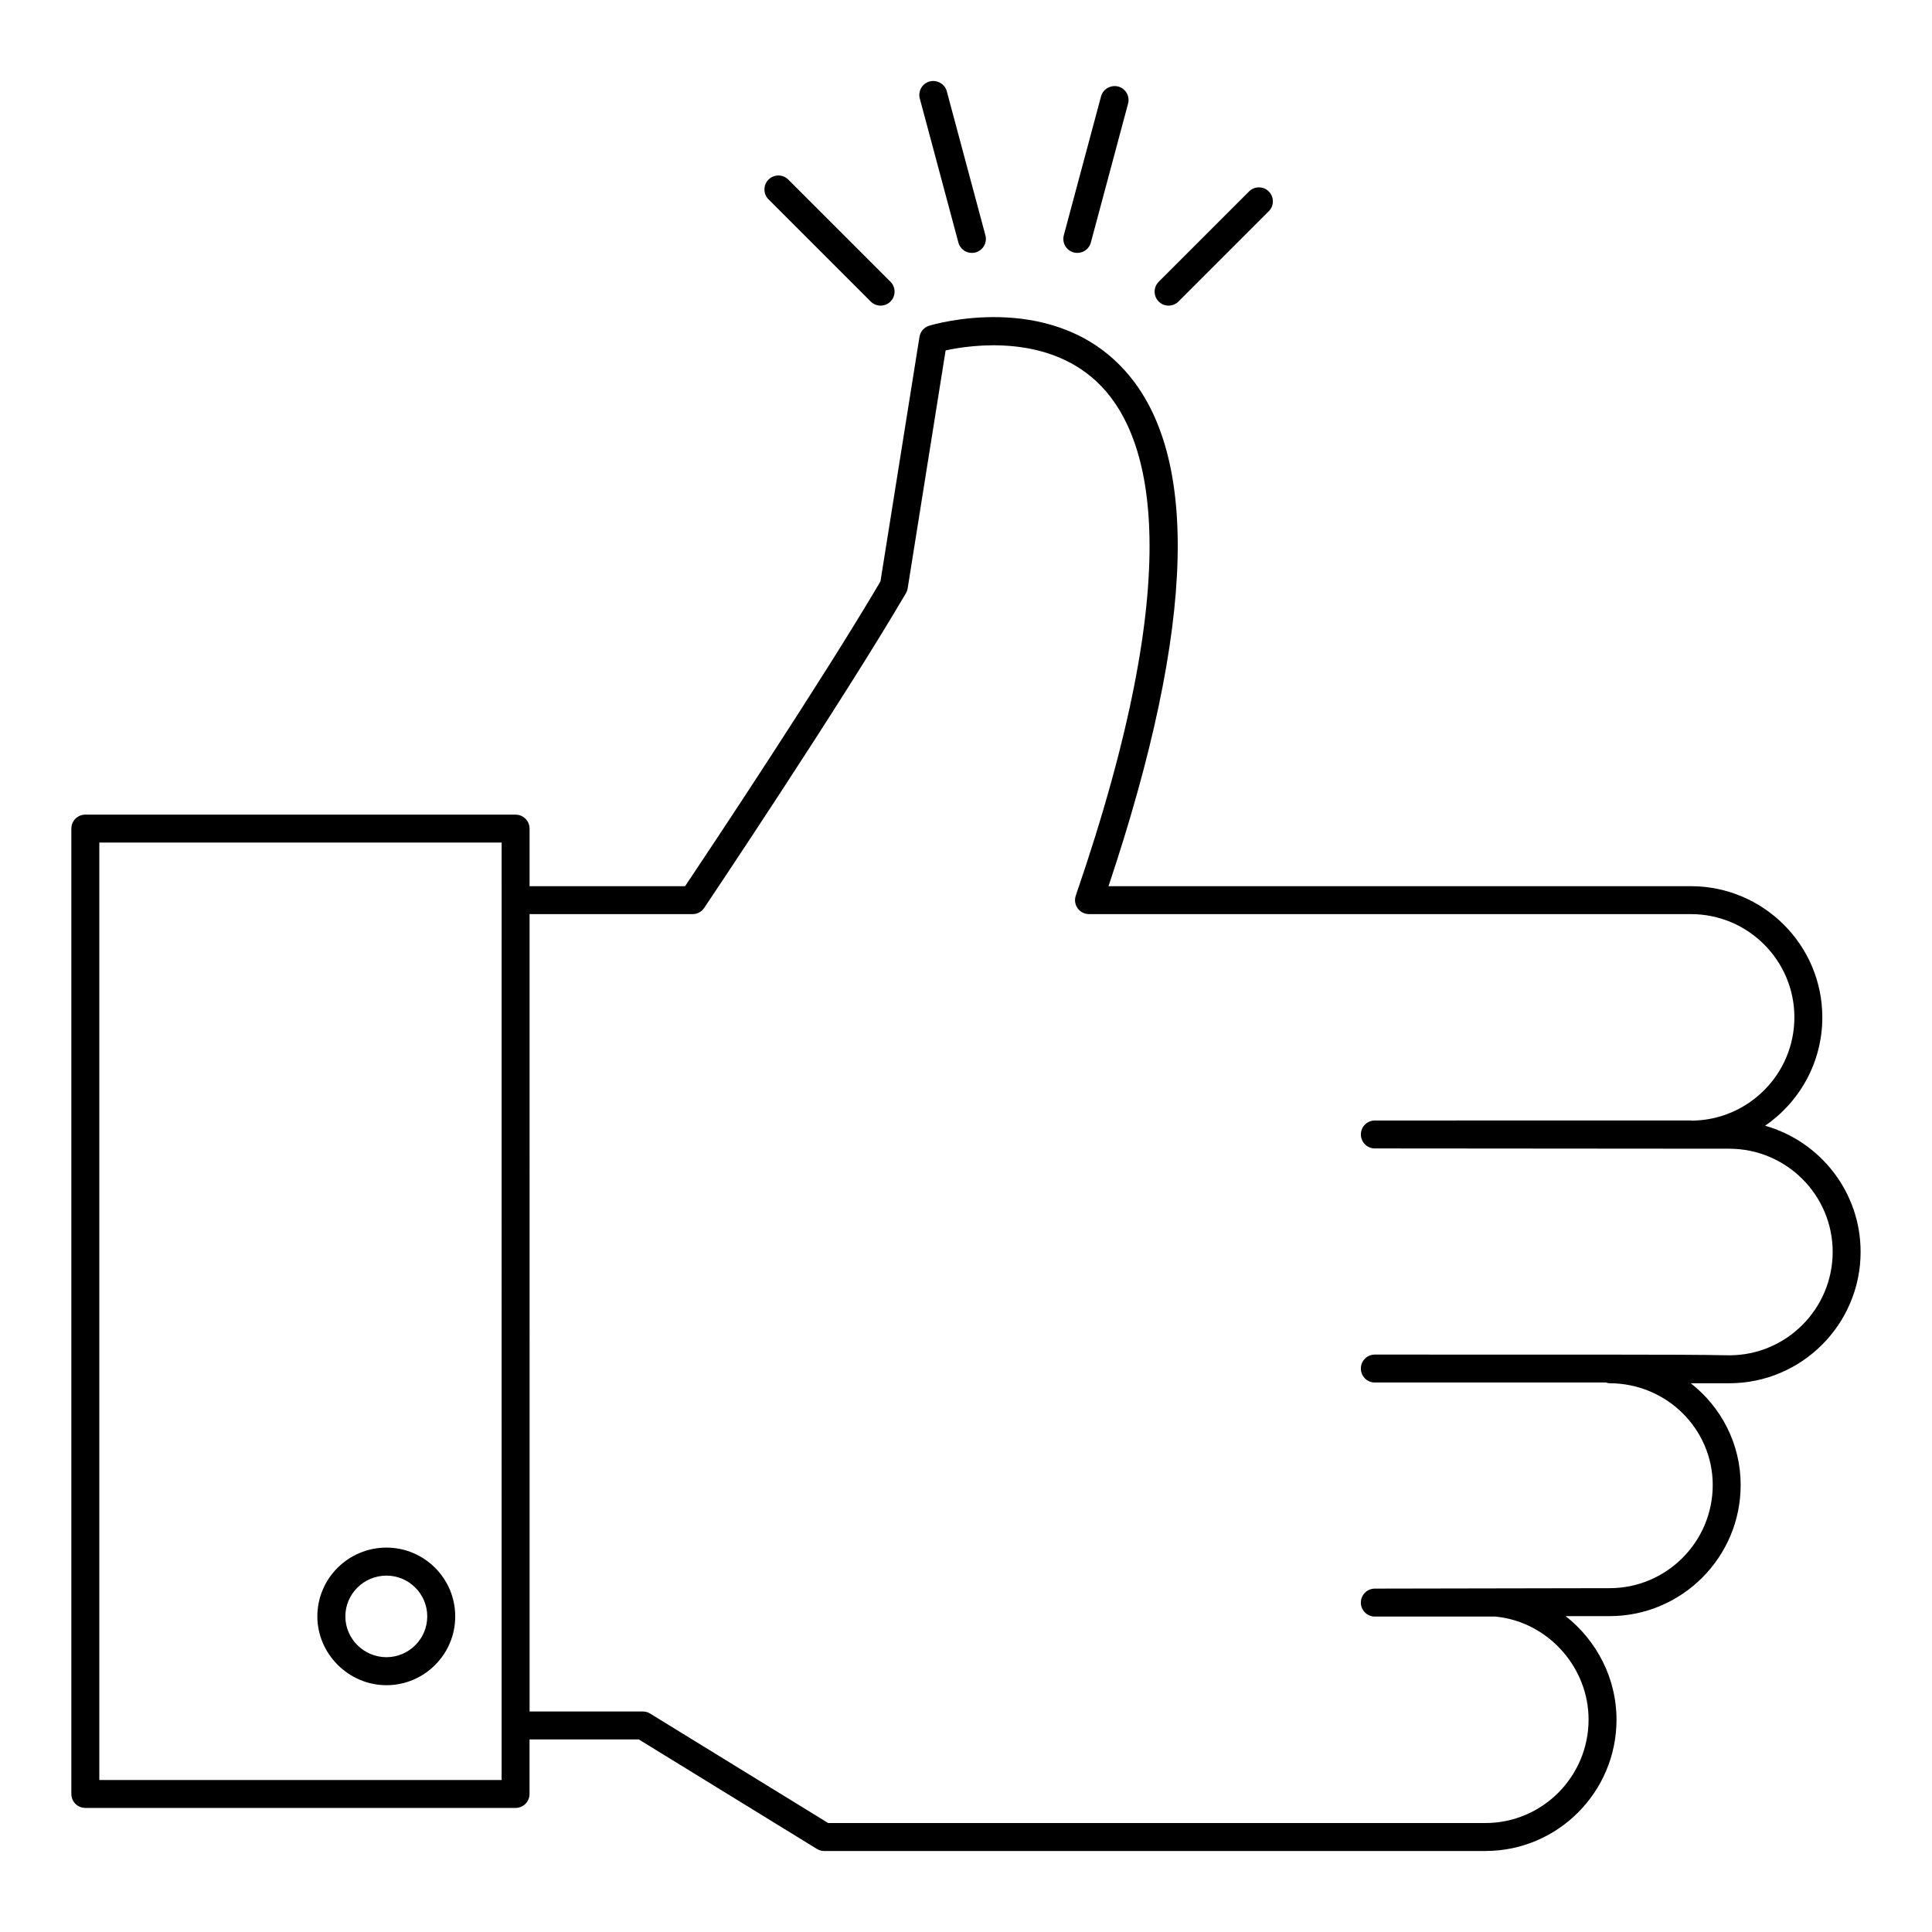 <?xml version="1.0" encoding="UTF-8"?>
<!-- Uploaded to: ICON Repo, www.svgrepo.com, Generator: ICON Repo Mixer Tools -->
<svg fill="#000000" width="800px" height="800px" version="1.1" viewBox="144 144 512 512" xmlns="http://www.w3.org/2000/svg">
 <g>
  <path d="m611.77 442.33c9.152-6.281 15.164-16.816 15.164-28.73 0-19.16-15.621-34.75-34.824-34.75l-154.34-0.004c23.27-69.539 24.41-115.84 3.371-137.68-19.375-20.105-49.609-11.238-50.887-10.852-1.355 0.414-2.359 1.562-2.582 2.961l-10.34 64.809c-15.68 26.641-45.664 71.645-51.773 80.77h-41.215v-15.258c0-2.047-1.656-3.703-3.703-3.703l-114.03-0.008c-2.047 0-3.703 1.656-3.703 3.703v255.83c0 2.047 1.656 3.703 3.703 3.703h114.02c2.047 0 3.703-1.656 3.703-3.703v-14.449h28.957l47.195 29.012c0.582 0.363 1.254 0.551 1.938 0.551h175.23c19.16 0 34.742-15.621 34.742-34.824 0-10.953-5.266-20.961-13.48-27.414h11.629c19.16 0 34.75-15.594 34.75-34.75 0-10.918-5.172-20.664-13.219-26.965h10.18c19.203 0 34.824-15.621 34.824-34.824 0.004-15.875-10.719-29.289-25.312-33.426zm-334.84 173.39h-106.61v-248.43h106.62c-0.004 108.15-0.004 140.41-0.004 248.43zm325.33-112.55c-14.023-0.293-42.262-0.129-93.914-0.195-2.047 0-3.703 1.656-3.703 3.703s1.656 3.703 3.703 3.703h61.234c0.316 0.086 0.625 0.195 0.969 0.195 15.078 0 27.344 12.098 27.344 26.965 0 15.078-12.266 27.344-27.344 27.344-2.391 0.004-65.52 0.121-62.203 0.117-2.047 0-3.703 1.656-3.703 3.703s1.656 3.703 3.703 3.703h31.891c0.051 0.004 0.109 0.004 0.16 0.008 13.789 1.383 24.594 13.371 24.594 27.293 0 15.113-12.266 27.414-27.336 27.414l-174.17 0.004-47.195-29.012c-0.582-0.363-1.254-0.551-1.938-0.551h-30.004l-0.004-211.31h43.195c1.234 0 2.387-0.613 3.074-1.637 0.359-0.535 36.051-53.707 53.461-83.395 0.234-0.398 0.391-0.832 0.465-1.289l10.062-63.07c6.801-1.484 27.754-4.559 41.246 9.477 13.336 13.883 22.992 48.578-6.75 135-0.391 1.137-0.211 2.387 0.484 3.356 0.695 0.977 1.824 1.555 3.016 1.555h159.52c15.113 0 27.414 12.266 27.414 27.344 0 15.023-12.16 27.238-27.148 27.387-0.078-0.004-0.145-0.047-0.223-0.047l-83.809 0.008c-2.047 0-3.703 1.656-3.703 3.703s1.656 3.703 3.703 3.703c9.602 0.008-34.785-0.027 93.914 0.074 15.113 0 27.414 12.266 27.414 27.336 0.004 15.117-12.297 27.414-27.414 27.414z"/>
  <path d="m451.07 223.91c1.445 1.445 3.793 1.445 5.238 0l23.934-23.934c1.445-1.445 1.445-3.793 0-5.238-1.445-1.445-3.793-1.445-5.238 0l-23.934 23.934c-1.445 1.449-1.445 3.793 0 5.238z"/>
  <path d="m428.54 210.9c2.144 0.523 4.039-0.762 4.543-2.621l9.867-36.812c0.527-1.984-0.645-4.008-2.621-4.543-1.988-0.477-4.008 0.652-4.543 2.621l-9.867 36.812c-0.523 1.98 0.648 4.008 2.621 4.543z"/>
  <path d="m390.38 165.58c-1.977 0.535-3.148 2.562-2.621 4.543l10.227 38.16c0.504 1.871 2.41 3.144 4.535 2.621 1.977-0.535 3.148-2.562 2.621-4.543l-10.227-38.16c-0.531-1.973-2.555-3.113-4.535-2.621z"/>
  <path d="m374.75 223.91c1.445 1.445 3.793 1.445 5.238 0 1.445-1.445 1.445-3.793 0-5.238l-27.082-27.082c-1.445-1.445-3.793-1.445-5.238 0-1.445 1.445-1.445 3.793 0 5.238z"/>
  <path d="m246.41 554.13c-10.098 0-18.309 8.176-18.309 18.227 0 9.898 8.242 18.238 18.312 18.238 10.051 0 18.227-8.176 18.227-18.227 0-10.039-8.16-18.238-18.23-18.238zm10.816 18.227c0 5.961-4.852 10.816-10.816 10.816-6.047 0-10.887-4.945-10.887-10.801 0-5.961 4.883-10.816 10.891-10.816 5.949-0.004 10.812 4.84 10.812 10.801z"/>
 </g>
</svg>